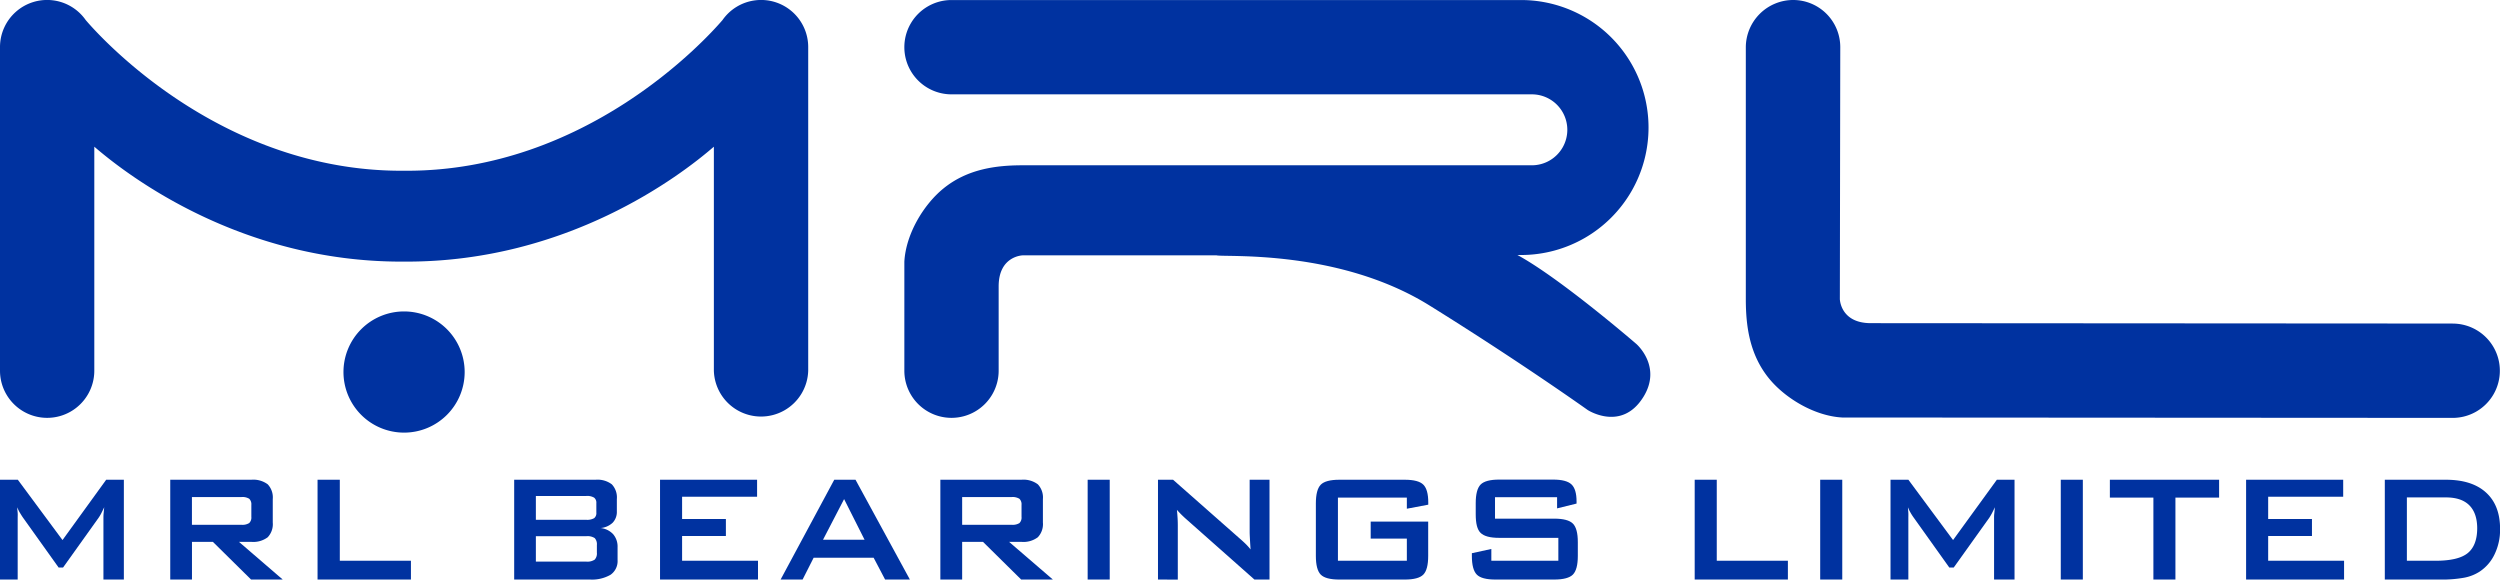 <svg id="Logo" xmlns="http://www.w3.org/2000/svg" viewBox="0 0 654.78 151.79"><defs><style>.cls-1{fill:#0032a0;}</style></defs><g id="LIMITED"><path id="D" class="cls-1" d="M624.61,151.79V125.65h16q6.84,0,10.52,3.36t3.67,9.55a14.73,14.73,0,0,1-1.43,6.59,11.13,11.13,0,0,1-4,4.61,11.27,11.27,0,0,1-4,1.55,32.47,32.47,0,0,1-6.17.48Zm5.78-4.92h7.47q6,0,8.46-2t2.49-6.46q0-4-2.07-6.07c-1.38-1.38-3.42-2.06-6.11-2.06H630.39Z" transform="translate(0)"/><path id="E" class="cls-1" d="M588.28,151.79V125.65h25.43v4.45H594.06v5.84h11.47v4.45H594.06v6.48h19.88v4.92Z" transform="translate(0)"/><path id="T" class="cls-1" d="M569.77,130.33v21.46H564V130.33H552.6v-4.68h28.61v4.68Z" transform="translate(0)"/><path id="I" class="cls-1" d="M539.74,151.79V125.65h5.78v26.14Z" transform="translate(0)"/><path id="M" class="cls-1" d="M495.15,151.79V125.65h4.68l11.7,15.8L523,125.65h4.63v26.14h-5.36V135.64c0-.31,0-.71.06-1.18s.09-1,.15-1.61c-.31.67-.58,1.23-.82,1.67s-.45.79-.63,1.07l-9.33,13.06h-1.15l-9.35-13.11a14.8,14.8,0,0,1-.88-1.39,8.12,8.12,0,0,1-.6-1.28c0,.55.08,1,.1,1.49s0,.87,0,1.28v16.15Z" transform="translate(0)"/><path id="I-2" data-name="I" class="cls-1" d="M476.73,151.79V125.65h5.78v26.14Z" transform="translate(0)"/><path id="L" class="cls-1" d="M443.86,151.79V125.65h5.78v21.22h18.63v4.92Z" transform="translate(0)"/></g><g id="BEARINGS"><path id="S" class="cls-1" d="M407.82,130.23H391.56v5.61h15.49q3.63,0,4.92,1.31t1.28,4.87v3.59c0,2.37-.43,4-1.28,4.87s-2.5,1.31-4.92,1.31H391.7c-2.43,0-4.07-.43-4.92-1.31s-1.28-2.5-1.28-4.87v-.72l5.1-1.11v3.09h17.55v-6H392.67c-2.42,0-4-.44-4.89-1.31s-1.27-2.5-1.27-4.87v-2.9q0-3.56,1.27-4.87c.85-.87,2.47-1.31,4.89-1.31h14.09q3.51,0,4.83,1.26c.89.84,1.33,2.34,1.33,4.48v.54l-5.1,1.26Z" transform="translate(0)"/><path id="G" class="cls-1" d="M368.47,130.33H350.42v16.54h18.05v-5.81H359v-4.45h15.06v9q0,3.58-1.27,4.88t-4.88,1.3H350.8q-3.62,0-4.89-1.3c-.84-.86-1.27-2.49-1.27-4.88V131.83c0-2.37.43-4,1.27-4.87s2.48-1.31,4.89-1.31h17.13q3.57,0,4.86,1.29t1.29,4.65v.59l-5.61,1.06Z" transform="translate(0)"/><path id="N" class="cls-1" d="M303.29,151.79V125.65h3.95l17.48,15.41c.59.51,1.12,1,1.57,1.44a16.1,16.1,0,0,1,1.25,1.4c-.1-1.46-.16-2.5-.19-3.11s-.05-1.08-.05-1.41V125.65h5.2v26.14h-3.95l-18.23-16.15c-.44-.41-.83-.78-1.15-1.11s-.64-.67-.92-1c.08.8.14,1.57.18,2.28s.05,1.34.05,1.87v14.12Z" transform="translate(0)"/><path id="I-3" data-name="I" class="cls-1" d="M284.87,151.79V125.65h5.78v26.14Z" transform="translate(0)"/><path id="R" class="cls-1" d="M246.29,151.79V125.65h21.24a6.28,6.28,0,0,1,4.29,1.2,5,5,0,0,1,1.33,3.87v6.13a5,5,0,0,1-1.33,3.86,6.23,6.23,0,0,1-4.29,1.21h-3.24l11.47,9.87h-8.3l-10-9.87H252v9.87ZM265,130.18H252v7.27h13A3.34,3.34,0,0,0,267,137a2,2,0,0,0,.55-1.62v-3.14a2,2,0,0,0-.55-1.6A3.42,3.42,0,0,0,265,130.18Z" transform="translate(0)"/><path id="A" class="cls-1" d="M204.45,151.79l14.05-26.14h5.57l14.24,26.14h-6.49l-3-5.71H213.1l-2.89,5.71Zm11.11-10.43h10.88l-5.36-10.64Z" transform="translate(0)"/><path id="E-2" data-name="E" class="cls-1" d="M172.87,151.79V125.65h25.42v4.45H178.65v5.84h11.47v4.45H178.65v6.48h19.88v4.92Z" transform="translate(0)"/><path id="B" class="cls-1" d="M134.67,151.79V125.65H156a6.17,6.17,0,0,1,4.25,1.21,5,5,0,0,1,1.31,3.86v3.19a4.1,4.1,0,0,1-1.1,3,5.24,5.24,0,0,1-3.17,1.39,5.24,5.24,0,0,1,3.3,1.61,5,5,0,0,1,1.16,3.41v3.34a4.38,4.38,0,0,1-1.81,3.86,9.68,9.68,0,0,1-5.5,1.26Zm18.87-21.89H140.35v6.24h13.19a3.68,3.68,0,0,0,2.07-.42,1.68,1.68,0,0,0,.58-1.46v-2.48a1.68,1.68,0,0,0-.58-1.44A3.57,3.57,0,0,0,153.54,129.9Zm0,10.54H140.35v6.65h13.19a3.43,3.43,0,0,0,2.22-.52,2.38,2.38,0,0,0,.57-1.83v-2a2.35,2.35,0,0,0-.57-1.81A3.5,3.5,0,0,0,153.54,140.44Z" transform="translate(0)"/></g><g id="MRL"><path id="L-2" data-name="L" class="cls-1" d="M83.17,151.79V125.65H89v21.22h18.63v4.92Z" transform="translate(0)"/><path id="R-2" data-name="R" class="cls-1" d="M44.59,151.79V125.65H65.83a6.32,6.32,0,0,1,4.29,1.2,5,5,0,0,1,1.32,3.87v6.13a5,5,0,0,1-1.32,3.86,6.26,6.26,0,0,1-4.29,1.21H62.59l11.46,9.87H65.76l-10-9.87H50.28v9.87Zm18.68-21.61h-13v7.27h13a3.28,3.28,0,0,0,2-.46,2,2,0,0,0,.56-1.62v-3.14a2,2,0,0,0-.56-1.6A3.36,3.36,0,0,0,63.27,130.18Z" transform="translate(0)"/><path id="M-2" data-name="M" class="cls-1" d="M0,151.79V125.65H4.67l11.7,15.8,11.44-15.8h4.63v26.14H27.09V135.64c0-.31,0-.71.05-1.18s.09-1,.16-1.61c-.32.67-.59,1.23-.82,1.67s-.45.79-.64,1.07l-9.33,13.06H15.36L6,135.54c-.34-.49-.64-1-.88-1.39a10.42,10.42,0,0,1-.6-1.28c0,.55.08,1,.11,1.49s0,.87,0,1.28v16.15Z" transform="translate(0)"/></g><g id="M-R-L"><path id="L-3" data-name="L" class="cls-1" d="M642.39,84.74,490,84.64c-8,0-8.12-6.31-8.12-6.31l.11-66A12.34,12.34,0,0,0,469.71,0h-.09a12.43,12.43,0,0,0-12.37,12.34v66c0,6.86.9,14.47,6.12,20.84,4.21,5.13,11.86,9.77,19.12,10.17l159.9.1a12.35,12.35,0,1,0,0-24.7Z" transform="translate(0)"/><path id="R-3" data-name="R" class="cls-1" d="M428.58,90.09s-19.87-17.18-31.15-23.3h.95a33.39,33.39,0,0,0,0-66.78H249.21a12.35,12.35,0,1,0,0,24.7h152a9.29,9.29,0,1,1,0,18.58H267.87c-6.86,0-14.47.91-20.84,6.13-5.13,4.2-9.77,11.85-10.17,19.12V97.09a12.35,12.35,0,0,0,24.7,0V75c0-8,6.31-8.12,6.31-8.12h50.76c2.25.54,31.94-1.68,55.74,13.11s41.47,27.4,41.47,27.4,8.84,5.74,14.54-3.36C435.43,96,428.58,90.09,428.58,90.09Z" transform="translate(0)"/><g id="M-3" data-name="M"><path class="cls-1" d="M106.56,68.52c42,0,71.45-22.33,80.41-30.1V97.09a12.36,12.36,0,0,0,24.71,0V12.35a12.34,12.34,0,0,0-22.46-7.08c-4.7,5.45-35.89,39.45-82.66,39.45h-1.44c-46.77,0-78-34-82.66-39.45A12.34,12.34,0,0,0,0,12.35V97.09a12.35,12.35,0,0,0,24.7,0V38.42c9,7.77,38.4,30.1,80.42,30.1Z" transform="translate(0)"/><path class="cls-1" d="M121.7,97.44a15.87,15.87,0,1,1-15.86-15.87A15.87,15.87,0,0,1,121.7,97.44Z" transform="translate(0)"/></g></g></svg>